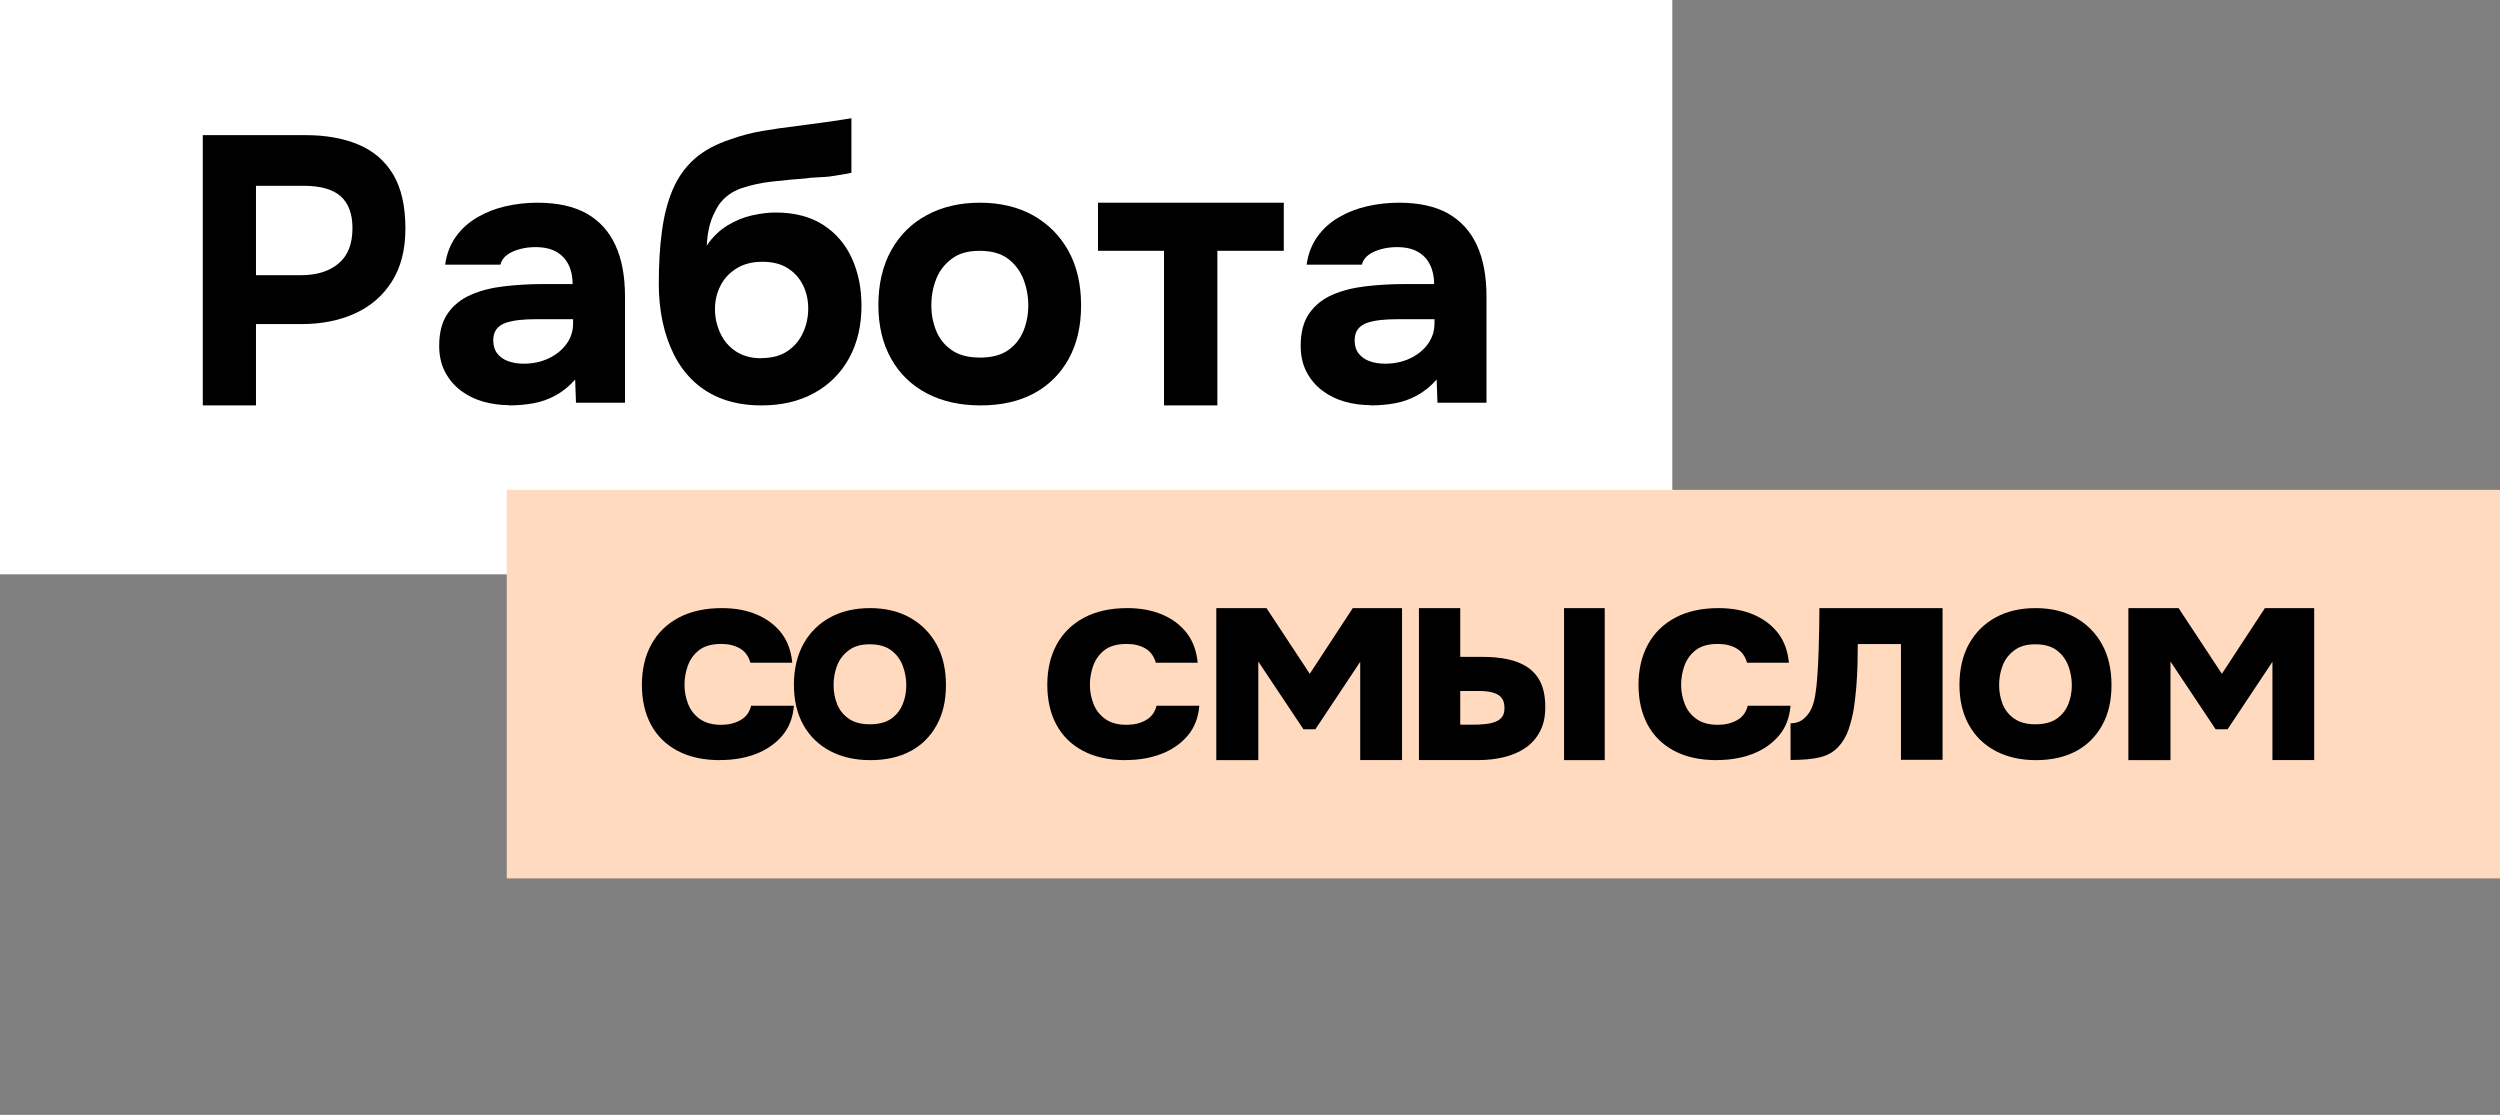 <svg width="148" height="66" viewBox="0 0 148 66" fill="none" xmlns="http://www.w3.org/2000/svg">
<rect x="0" y="0" width="148" height="66" fill="#808080" stroke="none"/>
<path d="M99 0H0V34H99V0Z" fill="white"/>
<path d="M148 29H30V52H148V29Z" fill="#FFDABF"/>
<path d="M12.005 24V8H18.089C19.279 8 20.32 8.183 21.208 8.555C22.096 8.926 22.785 9.512 23.27 10.318C23.755 11.124 24 12.196 24 13.536C24 14.786 23.73 15.833 23.194 16.675C22.658 17.517 21.928 18.145 20.999 18.564C20.075 18.977 19.023 19.186 17.844 19.186H15.154V24H12H12.005ZM15.159 16.293H17.803C18.743 16.293 19.488 16.063 20.039 15.602C20.59 15.142 20.866 14.446 20.866 13.509C20.866 12.667 20.636 12.039 20.172 11.621C19.707 11.207 18.972 10.998 17.957 10.998H15.154V16.288L15.159 16.293Z" fill="black"/>
<path d="M30.124 23.985C29.601 23.985 29.094 23.913 28.603 23.775C28.113 23.636 27.67 23.416 27.28 23.124C26.891 22.827 26.576 22.458 26.347 22.017C26.117 21.576 26 21.059 26 20.47C26 19.67 26.171 19.035 26.507 18.553C26.843 18.072 27.296 17.708 27.867 17.457C28.433 17.206 29.094 17.037 29.836 16.95C30.582 16.863 31.351 16.816 32.151 16.816H33.901C33.901 16.391 33.821 16.007 33.66 15.679C33.501 15.346 33.255 15.09 32.935 14.905C32.615 14.721 32.199 14.629 31.692 14.629C31.372 14.629 31.057 14.669 30.759 14.752C30.46 14.834 30.209 14.946 30.012 15.095C29.814 15.243 29.681 15.433 29.622 15.669H26.352C26.443 15.018 26.662 14.465 26.998 13.998C27.334 13.532 27.76 13.153 28.267 12.861C28.774 12.564 29.329 12.348 29.937 12.21C30.545 12.072 31.169 12 31.815 12C32.999 12 33.97 12.215 34.727 12.64C35.49 13.071 36.056 13.696 36.434 14.521C36.813 15.346 37 16.355 37 17.554V23.841H34.098L34.05 22.468C33.698 22.868 33.308 23.18 32.887 23.411C32.466 23.641 32.023 23.795 31.564 23.877C31.105 23.959 30.625 24 30.134 24L30.124 23.985ZM30.998 21.53C31.553 21.53 32.05 21.423 32.498 21.207C32.94 20.992 33.292 20.705 33.548 20.347C33.805 19.983 33.927 19.583 33.927 19.143V18.897H31.713C31.377 18.897 31.057 18.912 30.759 18.943C30.46 18.974 30.188 19.03 29.953 19.107C29.713 19.189 29.532 19.312 29.398 19.481C29.265 19.65 29.201 19.875 29.201 20.157C29.201 20.465 29.281 20.726 29.441 20.931C29.601 21.136 29.82 21.29 30.097 21.387C30.374 21.484 30.673 21.53 30.993 21.53H30.998Z" fill="black"/>
<path d="M45.086 24C44.243 24 43.489 23.88 42.824 23.639C42.158 23.399 41.587 23.054 41.106 22.61C40.624 22.166 40.226 21.638 39.917 21.032C39.608 20.42 39.377 19.762 39.225 19.046C39.073 18.33 39 17.582 39 16.799C39 15.67 39.058 14.646 39.183 13.715C39.304 12.79 39.513 11.965 39.817 11.243C40.121 10.522 40.55 9.911 41.106 9.414C41.661 8.918 42.389 8.526 43.279 8.239C43.85 8.03 44.468 7.868 45.134 7.753C45.799 7.638 46.506 7.538 47.26 7.449C47.941 7.361 48.47 7.287 48.852 7.235C49.235 7.183 49.544 7.136 49.78 7.099C50.015 7.063 50.22 7.026 50.403 7V10.23C50.267 10.261 50.115 10.292 49.937 10.319C49.764 10.35 49.586 10.381 49.402 10.407C49.219 10.439 49.031 10.46 48.837 10.475C48.638 10.491 48.444 10.501 48.25 10.507C48.056 10.512 47.868 10.533 47.684 10.564C47.051 10.611 46.396 10.669 45.725 10.747C45.055 10.82 44.442 10.956 43.892 11.144C43.342 11.332 42.902 11.651 42.567 12.106C42.447 12.289 42.331 12.503 42.216 12.759C42.101 13.015 42.017 13.292 41.954 13.595C41.891 13.898 41.855 14.212 41.839 14.541C42.185 14.029 42.598 13.632 43.07 13.344C43.547 13.057 44.034 12.858 44.531 12.748C45.029 12.639 45.49 12.581 45.909 12.581C47.024 12.581 47.962 12.822 48.716 13.303C49.471 13.783 50.041 14.442 50.424 15.278C50.806 16.114 51 17.049 51 18.09C51 19.276 50.754 20.316 50.267 21.204C49.774 22.093 49.088 22.782 48.198 23.268C47.307 23.76 46.265 24 45.076 24H45.086ZM45.086 21.199C45.705 21.199 46.218 21.058 46.626 20.781C47.035 20.504 47.339 20.138 47.543 19.689C47.747 19.239 47.847 18.764 47.847 18.267C47.847 17.771 47.747 17.311 47.543 16.893C47.339 16.475 47.04 16.135 46.637 15.879C46.239 15.623 45.736 15.497 45.134 15.497C44.531 15.497 44.039 15.628 43.62 15.879C43.196 16.135 42.876 16.475 42.656 16.908C42.436 17.337 42.326 17.802 42.326 18.299C42.326 18.795 42.426 19.244 42.63 19.699C42.834 20.154 43.138 20.514 43.547 20.791C43.955 21.068 44.468 21.209 45.086 21.209V21.199Z" fill="black"/>
<path d="M58.039 24C56.831 24 55.771 23.76 54.862 23.284C53.954 22.803 53.25 22.123 52.751 21.228C52.252 20.338 52 19.279 52 18.056C52 16.834 52.252 15.724 52.761 14.818C53.266 13.913 53.969 13.217 54.873 12.732C55.771 12.245 56.821 12 58.013 12C59.205 12 60.271 12.251 61.164 12.752C62.057 13.253 62.75 13.954 63.249 14.849C63.748 15.749 64 16.823 64 18.077C64 19.33 63.753 20.358 63.265 21.248C62.771 22.138 62.083 22.818 61.201 23.294C60.319 23.765 59.263 24 58.034 24H58.039ZM57.992 21.171C58.701 21.171 59.268 21.023 59.683 20.732C60.098 20.435 60.403 20.056 60.592 19.581C60.781 19.11 60.875 18.609 60.875 18.077C60.875 17.545 60.781 17.033 60.592 16.542C60.403 16.051 60.098 15.642 59.683 15.325C59.268 15.008 58.706 14.849 57.992 14.849C57.278 14.849 56.758 15.008 56.338 15.325C55.913 15.642 55.608 16.041 55.419 16.527C55.23 17.013 55.135 17.529 55.135 18.072C55.135 18.614 55.23 19.105 55.419 19.575C55.608 20.046 55.913 20.43 56.338 20.726C56.763 21.023 57.315 21.166 57.992 21.166V21.171Z" fill="black"/>
<path d="M68.91 24V14.847H65V12H76V14.847H72.068V24H68.91Z" fill="black"/>
<path d="M81.124 23.985C80.601 23.985 80.094 23.913 79.603 23.775C79.112 23.636 78.67 23.416 78.28 23.124C77.891 22.827 77.576 22.458 77.347 22.017C77.117 21.576 77 21.059 77 20.47C77 19.67 77.171 19.035 77.507 18.553C77.843 18.072 78.296 17.708 78.867 17.457C79.433 17.206 80.094 17.037 80.836 16.95C81.577 16.863 82.351 16.816 83.151 16.816H84.901C84.901 16.391 84.821 16.007 84.66 15.679C84.501 15.346 84.255 15.09 83.935 14.905C83.615 14.721 83.199 14.629 82.692 14.629C82.372 14.629 82.057 14.669 81.758 14.752C81.46 14.834 81.209 14.946 81.012 15.095C80.814 15.243 80.681 15.433 80.622 15.669H77.352C77.443 15.018 77.662 14.465 77.998 13.998C78.334 13.532 78.76 13.153 79.267 12.861C79.774 12.564 80.329 12.348 80.937 12.21C81.545 12.072 82.169 12 82.815 12C83.999 12 84.97 12.215 85.728 12.64C86.485 13.071 87.056 13.696 87.434 14.521C87.813 15.346 88 16.355 88 17.554V23.841H85.098L85.05 22.468C84.698 22.868 84.308 23.18 83.887 23.411C83.466 23.641 83.023 23.795 82.564 23.877C82.105 23.959 81.625 24 81.134 24L81.124 23.985ZM81.999 21.53C82.553 21.53 83.049 21.423 83.498 21.207C83.94 20.992 84.292 20.705 84.543 20.347C84.799 19.983 84.922 19.583 84.922 19.143V18.897H82.708C82.372 18.897 82.052 18.912 81.753 18.943C81.454 18.974 81.182 19.03 80.948 19.107C80.708 19.189 80.526 19.312 80.393 19.481C80.26 19.65 80.195 19.875 80.195 20.157C80.195 20.465 80.275 20.726 80.436 20.931C80.596 21.136 80.814 21.29 81.092 21.387C81.369 21.484 81.668 21.53 81.988 21.53H81.999Z" fill="black"/>
<path d="M42.628 45C41.651 45 40.816 44.82 40.123 44.455C39.43 44.09 38.901 43.574 38.54 42.904C38.18 42.233 38 41.448 38 40.542C38 39.637 38.186 38.827 38.562 38.146C38.933 37.466 39.474 36.941 40.178 36.565C40.882 36.19 41.733 36 42.737 36C43.507 36 44.195 36.125 44.8 36.38C45.401 36.635 45.887 37.001 46.258 37.476C46.623 37.951 46.836 38.536 46.902 39.232H44.424C44.315 38.847 44.107 38.561 43.802 38.386C43.496 38.211 43.13 38.121 42.71 38.121C42.142 38.121 41.706 38.241 41.389 38.486C41.073 38.731 40.855 39.037 40.718 39.412C40.587 39.787 40.522 40.157 40.522 40.523C40.522 40.933 40.593 41.318 40.74 41.683C40.887 42.048 41.116 42.343 41.438 42.569C41.755 42.794 42.175 42.909 42.694 42.909C43.125 42.909 43.507 42.819 43.834 42.634C44.162 42.449 44.369 42.168 44.468 41.778H47C46.94 42.499 46.705 43.094 46.296 43.569C45.887 44.044 45.363 44.4 44.73 44.64C44.096 44.88 43.403 44.995 42.639 44.995L42.628 45Z" fill="black"/>
<path d="M51.526 45C50.616 45 49.825 44.82 49.142 44.459C48.464 44.099 47.935 43.588 47.56 42.918C47.185 42.247 47 41.456 47 40.54C47 39.624 47.19 38.788 47.57 38.112C47.95 37.432 48.48 36.911 49.152 36.546C49.825 36.18 50.611 36 51.51 36C52.409 36 53.206 36.19 53.873 36.566C54.541 36.941 55.065 37.467 55.44 38.142C55.815 38.818 56 39.624 56 40.56C56 41.496 55.815 42.272 55.445 42.938C55.075 43.608 54.562 44.119 53.899 44.469C53.236 44.825 52.445 45 51.526 45ZM51.49 42.878C52.024 42.878 52.445 42.767 52.759 42.547C53.072 42.327 53.298 42.037 53.442 41.686C53.586 41.331 53.652 40.956 53.652 40.56C53.652 40.165 53.581 39.779 53.442 39.409C53.298 39.038 53.072 38.733 52.759 38.498C52.445 38.263 52.024 38.142 51.49 38.142C50.956 38.142 50.565 38.263 50.247 38.498C49.928 38.733 49.697 39.038 49.558 39.399C49.414 39.764 49.348 40.15 49.348 40.56C49.348 40.971 49.419 41.336 49.558 41.686C49.702 42.042 49.928 42.327 50.247 42.547C50.565 42.767 50.976 42.878 51.49 42.878Z" fill="black"/>
<path d="M66.628 45C65.651 45 64.816 44.82 64.123 44.455C63.43 44.09 62.901 43.574 62.54 42.904C62.18 42.233 62 41.448 62 40.542C62 39.637 62.186 38.827 62.562 38.146C62.933 37.466 63.474 36.941 64.178 36.565C64.882 36.19 65.733 36 66.737 36C67.507 36 68.195 36.125 68.8 36.38C69.401 36.635 69.887 37.001 70.258 37.476C70.623 37.951 70.836 38.536 70.902 39.232H68.424C68.315 38.847 68.107 38.561 67.802 38.386C67.496 38.211 67.13 38.121 66.71 38.121C66.142 38.121 65.706 38.241 65.389 38.486C65.073 38.731 64.855 39.037 64.718 39.412C64.587 39.787 64.522 40.157 64.522 40.523C64.522 40.933 64.593 41.318 64.74 41.683C64.887 42.048 65.116 42.343 65.438 42.569C65.755 42.794 66.175 42.909 66.694 42.909C67.125 42.909 67.507 42.819 67.834 42.634C68.162 42.449 68.369 42.168 68.468 41.778H71C70.94 42.499 70.705 43.094 70.296 43.569C69.887 44.044 69.363 44.4 68.73 44.64C68.096 44.88 67.403 44.995 66.639 44.995L66.628 45Z" fill="black"/>
<path d="M72.005 44.995V36H74.976L77.538 39.889L80.084 36H83V44.995H80.524V39.179L77.871 43.171H77.162L74.492 39.163V45H72L72.005 44.995Z" fill="black"/>
<path d="M84 45V36H86.446V38.887H87.798C88.316 38.887 88.803 38.933 89.249 39.026C89.694 39.119 90.081 39.273 90.422 39.495C90.757 39.717 91.019 40.021 91.202 40.397C91.386 40.778 91.48 41.263 91.48 41.856C91.48 42.449 91.375 42.912 91.16 43.314C90.946 43.717 90.652 44.041 90.286 44.289C89.914 44.536 89.495 44.711 89.029 44.825C88.562 44.938 88.07 44.995 87.562 44.995H84.005L84 45ZM86.446 42.902H87.159C87.436 42.902 87.688 42.892 87.913 42.866C88.138 42.845 88.342 42.799 88.52 42.732C88.699 42.665 88.835 42.562 88.929 42.433C89.023 42.304 89.065 42.129 89.065 41.912C89.065 41.696 89.023 41.521 88.945 41.392C88.866 41.263 88.756 41.16 88.615 41.093C88.473 41.026 88.316 40.974 88.138 40.949C87.96 40.917 87.771 40.907 87.572 40.907H86.446V42.907V42.902ZM92.591 45V36H95V45H92.591Z" fill="black"/>
<path d="M101.628 45C100.651 45 99.816 44.82 99.123 44.455C98.43 44.09 97.9 43.574 97.54 42.904C97.18 42.233 97 41.448 97 40.542C97 39.637 97.186 38.827 97.562 38.146C97.933 37.466 98.474 36.941 99.178 36.565C99.882 36.19 100.733 36 101.737 36C102.507 36 103.195 36.125 103.8 36.38C104.401 36.635 104.887 37.001 105.258 37.476C105.623 37.951 105.836 38.536 105.902 39.232H103.424C103.315 38.847 103.107 38.561 102.802 38.386C102.496 38.211 102.13 38.121 101.71 38.121C101.143 38.121 100.706 38.241 100.389 38.486C100.073 38.731 99.855 39.037 99.718 39.412C99.587 39.787 99.522 40.157 99.522 40.523C99.522 40.933 99.593 41.318 99.74 41.683C99.882 42.048 100.116 42.343 100.438 42.569C100.755 42.794 101.175 42.909 101.694 42.909C102.125 42.909 102.507 42.819 102.834 42.634C103.162 42.454 103.369 42.168 103.468 41.778H106C105.94 42.499 105.705 43.094 105.296 43.569C104.887 44.044 104.363 44.4 103.735 44.64C103.102 44.88 102.409 44.995 101.645 44.995L101.628 45Z" fill="black"/>
<path d="M106 45V42.819C106.273 42.819 106.498 42.753 106.686 42.624C106.868 42.495 107.023 42.321 107.157 42.105C107.296 41.853 107.398 41.549 107.457 41.184C107.516 40.819 107.559 40.464 107.58 40.109C107.618 39.621 107.645 39.117 107.661 38.592C107.677 38.067 107.687 37.584 107.698 37.126C107.704 36.674 107.709 36.298 107.709 36H115V44.979H112.536V38.129H109.98C109.98 38.494 109.975 38.895 109.964 39.327C109.954 39.765 109.927 40.202 109.895 40.639C109.857 41.076 109.814 41.493 109.755 41.889C109.686 42.331 109.579 42.753 109.445 43.159C109.311 43.565 109.107 43.91 108.834 44.208C108.55 44.517 108.191 44.722 107.752 44.83C107.313 44.938 106.734 44.99 106.011 44.99L106 45Z" fill="black"/>
<path d="M120.526 45C119.616 45 118.825 44.82 118.142 44.459C117.459 44.099 116.935 43.588 116.56 42.918C116.185 42.247 116 41.456 116 40.54C116 39.624 116.19 38.788 116.57 38.112C116.95 37.432 117.479 36.911 118.152 36.546C118.825 36.18 119.611 36 120.51 36C121.409 36 122.205 36.19 122.873 36.566C123.541 36.941 124.065 37.467 124.44 38.142C124.815 38.818 125 39.624 125 40.56C125 41.496 124.815 42.272 124.445 42.938C124.075 43.603 123.562 44.119 122.899 44.469C122.236 44.825 121.445 45 120.526 45ZM120.49 42.878C121.024 42.878 121.445 42.767 121.759 42.547C122.072 42.327 122.298 42.037 122.442 41.686C122.586 41.331 122.652 40.956 122.652 40.56C122.652 40.165 122.58 39.779 122.442 39.409C122.298 39.038 122.072 38.733 121.759 38.498C121.445 38.263 121.024 38.142 120.49 38.142C119.955 38.142 119.565 38.263 119.247 38.498C118.928 38.733 118.697 39.038 118.558 39.399C118.414 39.764 118.348 40.15 118.348 40.56C118.348 40.971 118.42 41.336 118.558 41.686C118.702 42.042 118.928 42.327 119.247 42.547C119.565 42.767 119.976 42.878 120.49 42.878Z" fill="black"/>
<path d="M126 44.995V36H128.972L131.535 39.889L134.082 36H137V44.995H134.528V39.179L131.873 43.171H131.164L128.493 39.163V45H126V44.995Z" fill="black"/>
</svg>
